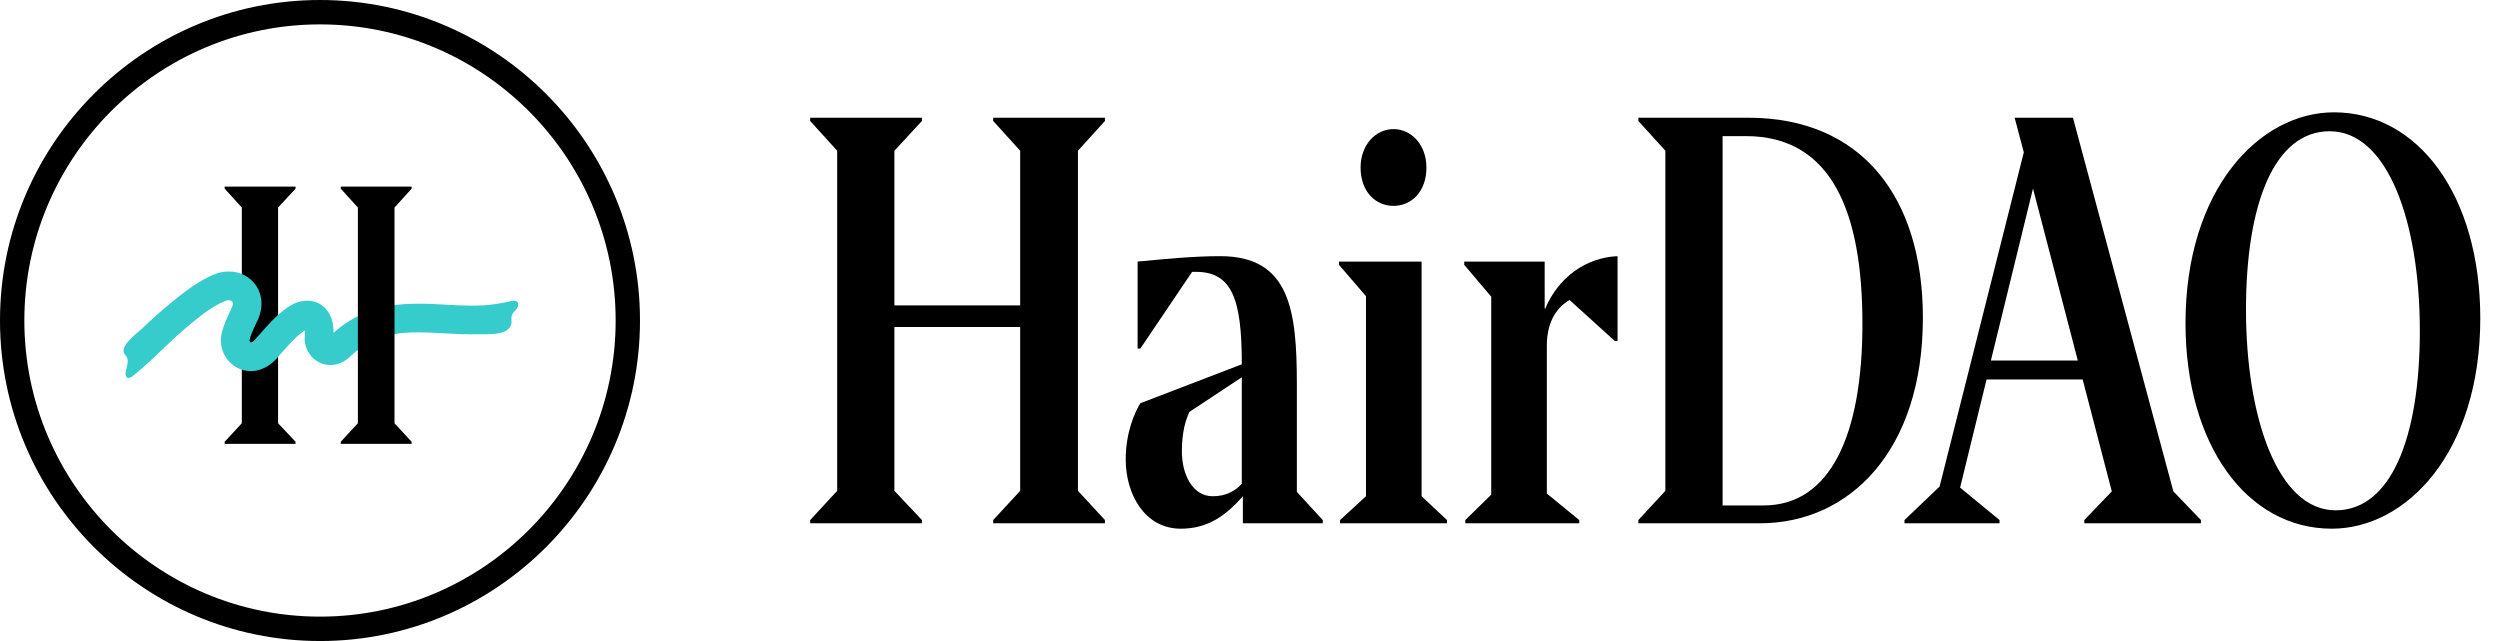 <svg width="234" height="60" viewBox="0 0 234 60" fill="none" xmlns="http://www.w3.org/2000/svg">
<path d="M29.952 59.999C13.437 59.999 0 46.542 0 30C0 13.458 13.437 0 29.952 0C46.468 0 59.903 13.458 59.903 30C59.903 46.542 46.466 60 29.952 60V59.999ZM29.952 2.283C14.693 2.283 2.279 14.716 2.279 30C2.279 45.283 14.693 57.717 29.952 57.717C45.211 57.717 57.625 45.283 57.625 30C57.625 14.716 45.211 2.283 29.952 2.283Z" fill="black"/>
<path d="M26.029 29.89V28.607V19.426L27.663 17.66V17.468H21.03V17.66L22.633 19.426V39.617L21.03 41.349V41.543H27.663V41.349L26.029 39.617V29.89Z" fill="black"/>
<path d="M12.012 35.377C11.966 35.374 11.922 35.359 11.882 35.329C11.794 35.263 11.765 35.145 11.759 35.037C11.743 34.749 11.847 34.472 11.91 34.191C11.973 33.911 11.991 33.593 11.828 33.357C11.774 33.278 11.702 33.214 11.649 33.133C11.143 32.385 12.93 31.109 13.38 30.678C14.184 29.908 15.014 29.162 15.874 28.453C17.141 27.408 18.509 26.322 20.039 25.689C21.357 25.144 22.789 25.416 23.688 26.381C24.578 27.336 24.722 28.75 24.069 30.071C23.68 30.853 23.443 31.43 23.364 31.786C23.33 31.942 23.412 32.024 23.449 32.042C23.505 32.07 23.676 32.004 23.885 31.771C24.016 31.623 24.154 31.468 24.296 31.305C25.016 30.481 25.912 29.455 26.931 28.758C27.949 28.062 29.075 27.95 29.945 28.459C30.546 28.811 31.222 29.561 31.223 31.15C34.619 28.124 38.381 28.333 41.714 28.517C43.287 28.603 44.881 28.699 46.446 28.452C46.899 28.38 47.351 28.3 47.794 28.193C48.005 28.142 48.258 28.103 48.41 28.258C48.585 28.434 48.496 28.741 48.343 28.935C48.19 29.131 47.979 29.293 47.904 29.53C47.831 29.762 47.905 30.013 47.872 30.253C47.834 30.526 47.656 30.767 47.427 30.918C46.735 31.373 45.476 31.27 44.682 31.288C43.643 31.311 42.603 31.258 41.566 31.2C38.257 31.015 35.401 30.858 32.767 33.379C31.939 34.17 30.844 34.382 29.907 33.932C28.99 33.49 28.435 32.499 28.526 31.465C28.548 31.222 28.543 31.045 28.53 30.922C28.503 30.938 28.475 30.955 28.445 30.976C27.707 31.481 26.968 32.327 26.316 33.073C26.167 33.244 26.022 33.41 25.884 33.564C24.859 34.708 23.423 35.049 22.224 34.432C21.067 33.836 20.458 32.509 20.746 31.205C20.916 30.434 21.353 29.505 21.667 28.872C21.814 28.576 21.835 28.329 21.726 28.212C21.622 28.101 21.375 28.045 21.063 28.172C19.746 28.716 18.561 29.729 17.476 30.627C15.722 32.08 14.212 33.794 12.427 35.196C12.308 35.29 12.152 35.385 12.013 35.375L12.012 35.377Z" fill="#36CCCC"/>
<path d="M38.528 17.66V17.468H31.895V17.66L33.497 19.426V28.607V29.89V39.617L31.895 41.349V41.543H38.528V41.349L36.926 39.617V19.426L38.528 17.66Z" fill="black"/>
<path d="M86.292 48.98H75.832V48.676L78.359 45.943V14.108L75.832 11.324V11.02H86.292V11.324L83.716 14.108V28.584H95.489V14.108L92.962 11.324V11.02H103.422V11.324L100.895 14.108V45.943L103.422 48.676V48.98H92.962V48.676L95.489 45.943V30.607H83.716V45.943L86.292 48.676V48.98Z" fill="black"/>
<path d="M116.333 46.449C114.767 48.221 113.099 49.486 110.522 49.486C107.136 49.486 105.367 46.247 105.367 43.008C105.367 40.528 106.177 38.655 106.732 37.744L116.232 34.099V33.998C116.232 27.925 115.273 25.445 111.936 25.445H111.583L106.732 32.632H106.479V24.483C109.157 24.23 111.735 23.977 114.211 23.977C120.73 23.977 121.386 29.037 121.386 35.972V46.044L123.812 48.676V48.98H116.333V46.449ZM116.232 45.285V35.314L111.33 38.553C110.977 39.312 110.623 40.426 110.623 42.247C110.623 44.424 111.634 46.448 113.504 46.448C114.716 46.448 115.575 45.993 116.232 45.283V45.285Z" fill="black"/>
<path d="M125.429 48.98V48.676L127.855 46.449V27.722L125.328 24.787V24.483H133.06V46.449L135.435 48.676V48.98H125.429ZM127.35 15.677C127.35 13.551 128.765 12.083 130.432 12.083C132.099 12.083 133.514 13.551 133.514 15.677C133.514 17.954 132.099 19.27 130.432 19.27C128.765 19.27 127.35 17.954 127.35 15.677Z" fill="black"/>
<path d="M147.815 48.98H137.153V48.676L139.579 46.297V27.773L137.052 24.787V24.483H144.581V28.887H144.632C145.896 25.9 148.472 24.129 151.353 23.977V24.028L151.404 23.977V31.922H151.151L146.906 28.076C145.795 28.734 144.784 30 144.784 32.379V46.196L147.816 48.676V48.98H147.815Z" fill="black"/>
<path d="M179.982 29.747C179.982 42.198 173.109 48.98 164.722 48.98H153.351V48.676L155.878 45.943V14.108L153.351 11.324V11.02H163.66C174.12 11.02 179.982 18.308 179.982 29.747ZM161.235 12.74V47.309H165.075C171.342 47.309 174.323 40.679 174.323 30.303C174.323 19.927 171.493 12.74 163.408 12.74H161.235Z" fill="black"/>
<path d="M187.155 48.98H178.26V48.676L181.546 45.538L189.429 14.259L188.57 11.02H194.028L203.427 45.993L206.004 48.675V48.979H195.089V48.675L197.666 45.993L194.937 35.516H185.942L183.466 45.639L187.155 48.676V48.98ZM190.288 17.65L186.347 33.745H194.483L190.289 17.65H190.288Z" fill="black"/>
<path d="M204.564 30.253C204.564 17.701 211.487 10.513 218.461 10.513C226.344 10.513 232.155 18.308 232.155 29.797C232.155 42.348 225.232 49.485 218.259 49.485C210.274 49.485 204.564 41.589 204.564 30.252V30.253ZM226.496 30.961C226.496 20.838 223.514 12.285 218.057 12.285C212.902 12.285 210.225 19.017 210.225 28.988C210.225 38.958 213.156 47.765 218.614 47.765C223.768 47.765 226.497 41.033 226.497 30.961H226.496Z" fill="black"/>
</svg>
